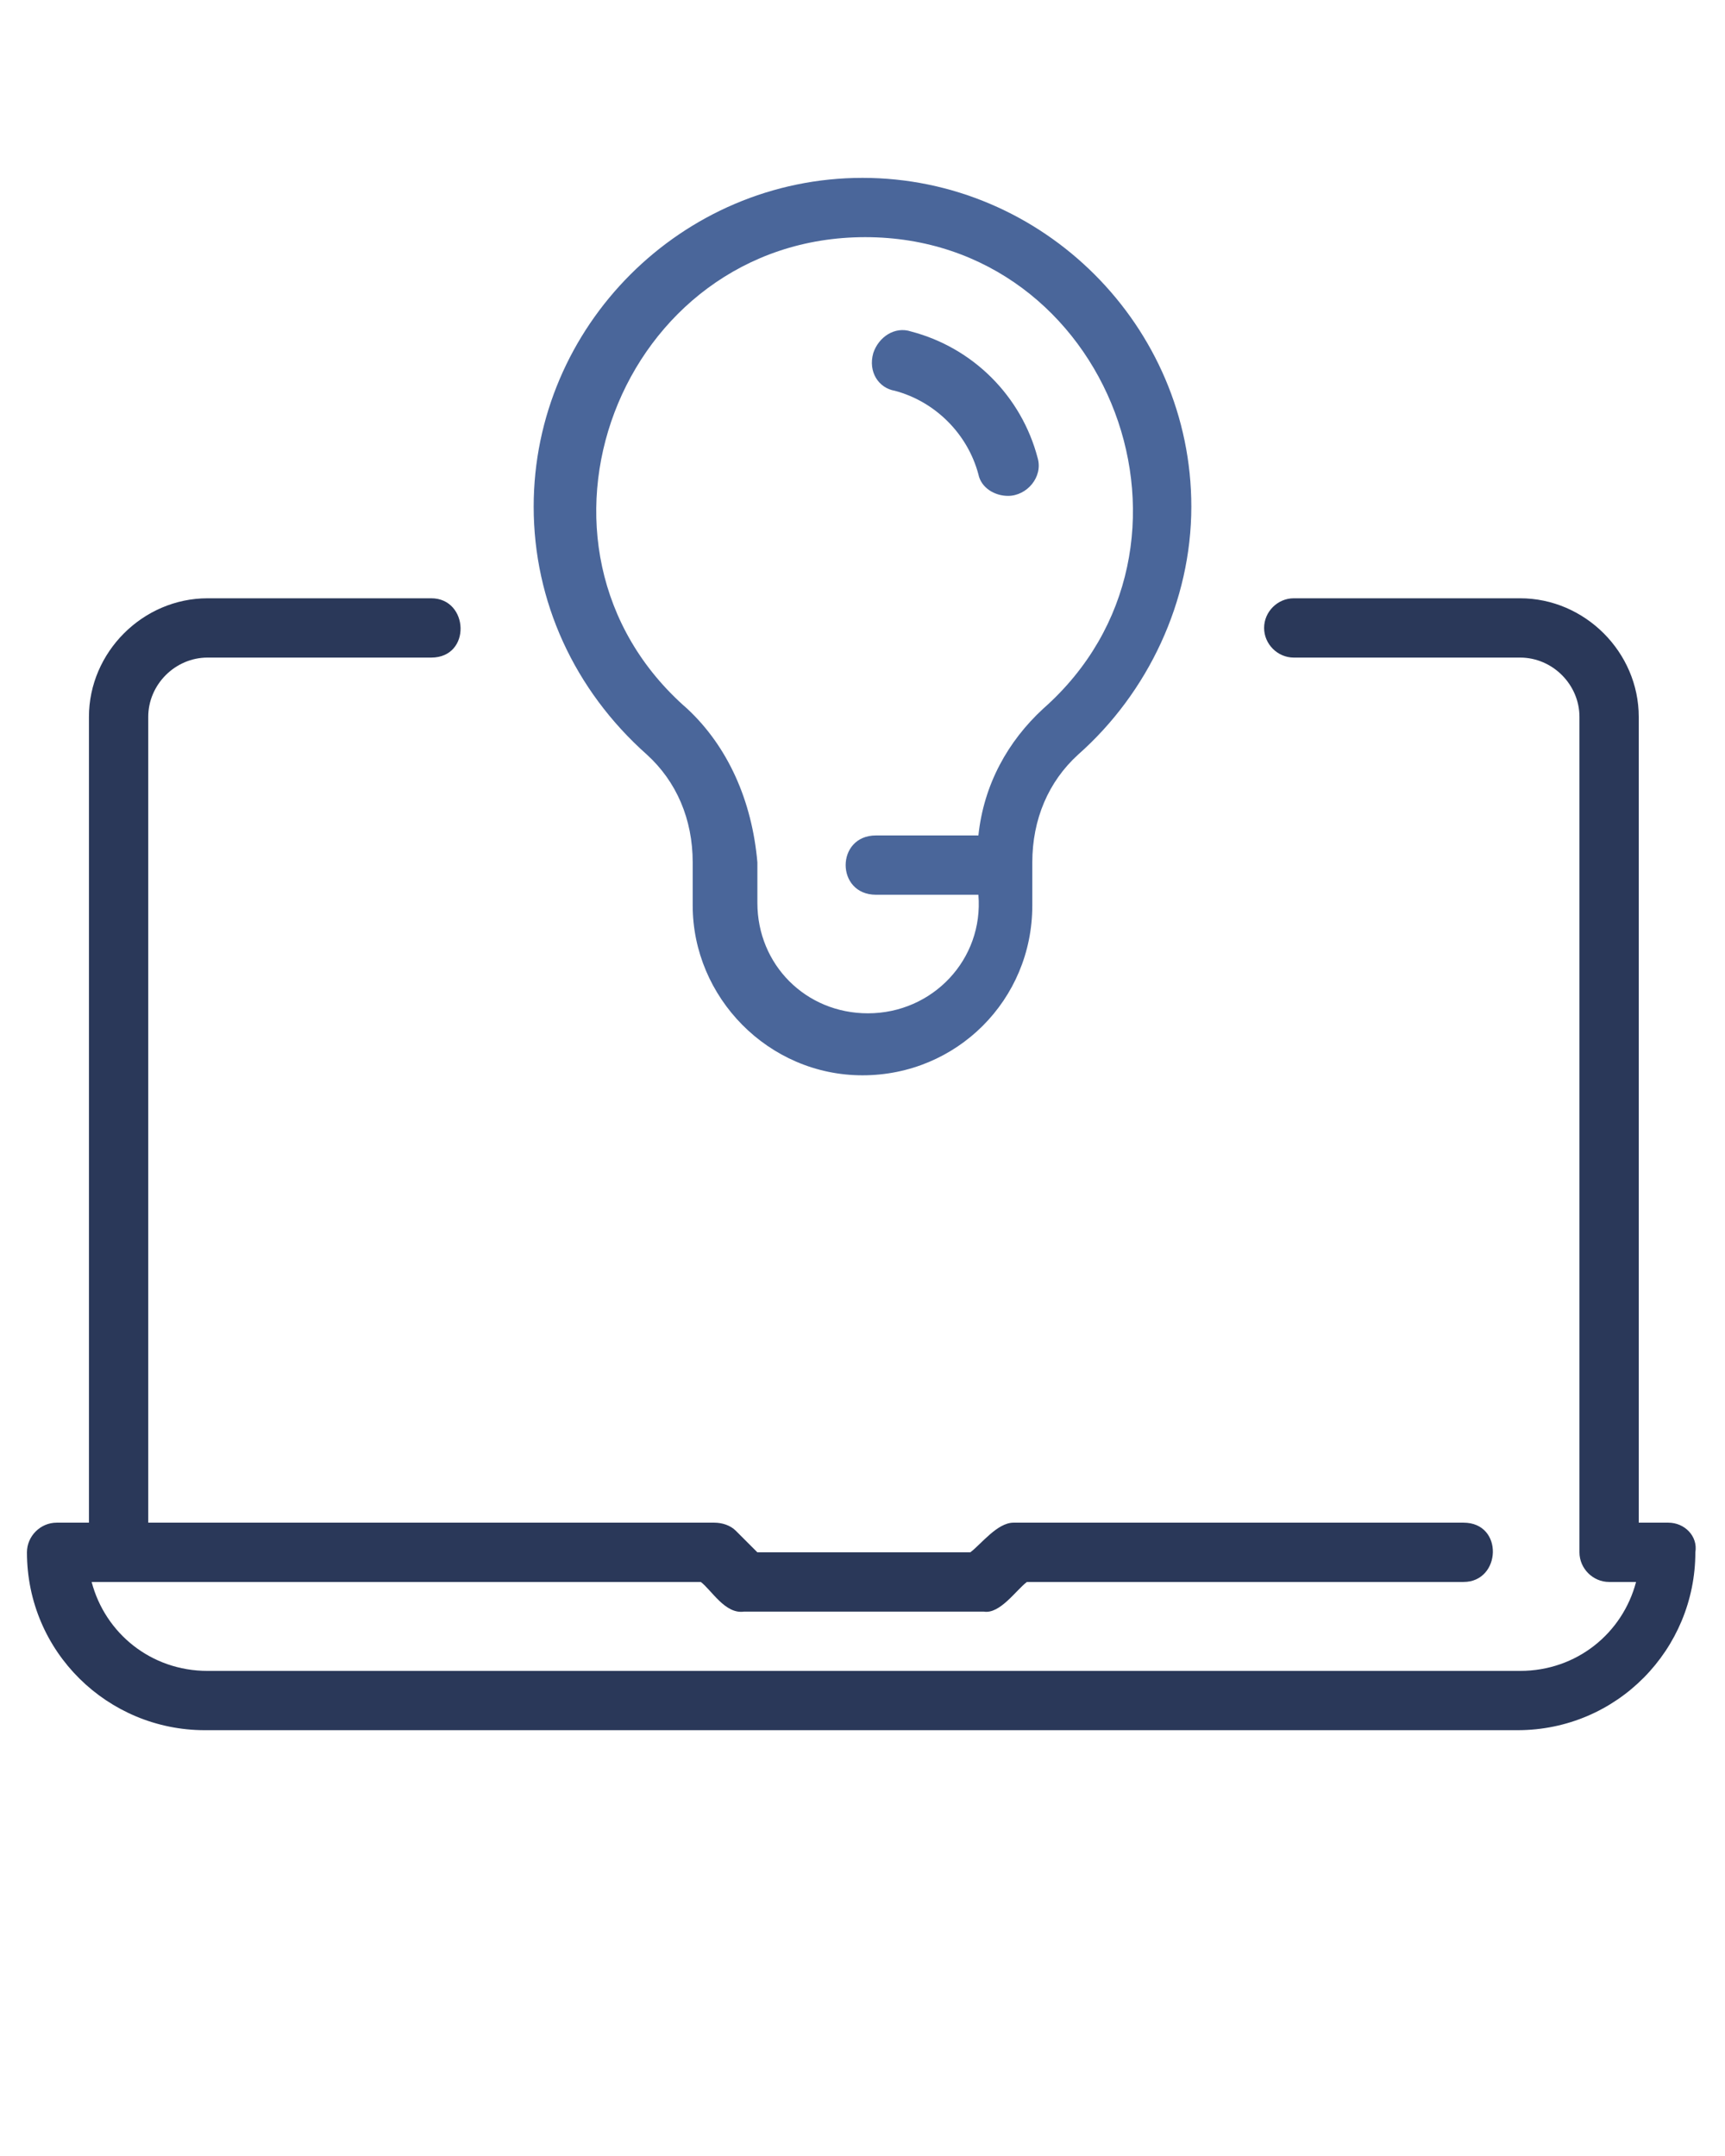 <svg xmlns="http://www.w3.org/2000/svg" xmlns:xlink="http://www.w3.org/1999/xlink" id="Livello_1" x="0px" y="0px" viewBox="0 0 64 80" style="enable-background:new 0 0 64 80;" xml:space="preserve"><style type="text/css">	.st0{fill:#2A3859;}	.st1{fill:#4A669A;}</style><g>	<path class="st0" d="M61.9,56.5h-1.1V26.6c0-2.4-2-4.4-4.4-4.4H48c-0.6,0-1.1,0.5-1.1,1.1s0.5,1.1,1.1,1.1h8.4c1.2,0,2.2,1,2.2,2.2  v31c0,0.6,0.5,1.1,1.1,1.1h1c-0.5,1.9-2.2,3.3-4.3,3.3H7.7c-2.1,0-3.8-1.4-4.3-3.3H26c0.4,0.3,0.9,1.2,1.6,1.1h8.9  c0.6,0.1,1.2-0.8,1.6-1.1h16.2c1.4,0,1.5-2.2,0-2.2H37.6c-0.6,0-1.2,0.8-1.6,1.1h-7.9l-0.8-0.8c-0.2-0.2-0.5-0.3-0.8-0.3h-21V26.6  c0-1.2,1-2.2,2.2-2.2H16c1.5,0,1.4-2.2,0-2.2H7.7c-2.4,0-4.4,2-4.4,4.4v29.9H2.1C1.5,56.5,1,57,1,57.6c0,3.7,3,6.6,6.6,6.6h48.7  c3.7,0,6.6-3,6.6-6.6C63,57,62.5,56.5,61.9,56.5L61.9,56.5z"></path></g><path class="st1" d="M32,39.9c3.5,0,6.3-2.8,6.3-6.3V32c0-1.6,0.6-3,1.7-4c2.6-2.3,4.2-5.7,4.2-9.2c0-6.7-5.5-12.2-12.2-12.2 s-12.2,5.5-12.2,12.2c0,3.5,1.5,6.8,4.2,9.2c1.1,1,1.7,2.4,1.7,4v1.6C25.7,37,28.5,39.9,32,39.9L32,39.9z M25.5,26.3 c-6.9-6-2.5-17.5,6.6-17.5c9.1,0,13.4,11.5,6.6,17.5c-1.3,1.2-2.2,2.8-2.4,4.7h-3.8c-1.5,0-1.5,2.2,0,2.2h3.8 c0.2,2.4-1.7,4.4-4.1,4.4c-2.3,0-4.1-1.8-4.1-4.1V32C27.9,29.7,27,27.7,25.5,26.3L25.5,26.3z"></path><path class="st1" d="M33.2,14.5c1.5,0.4,2.7,1.6,3.1,3.1c0.1,0.5,0.6,0.8,1.1,0.8c0.7,0,1.3-0.7,1.1-1.4c-0.6-2.3-2.4-4.1-4.7-4.7 c-0.6-0.2-1.2,0.2-1.4,0.8C32.2,13.8,32.6,14.4,33.2,14.5L33.2,14.5z"></path></svg>